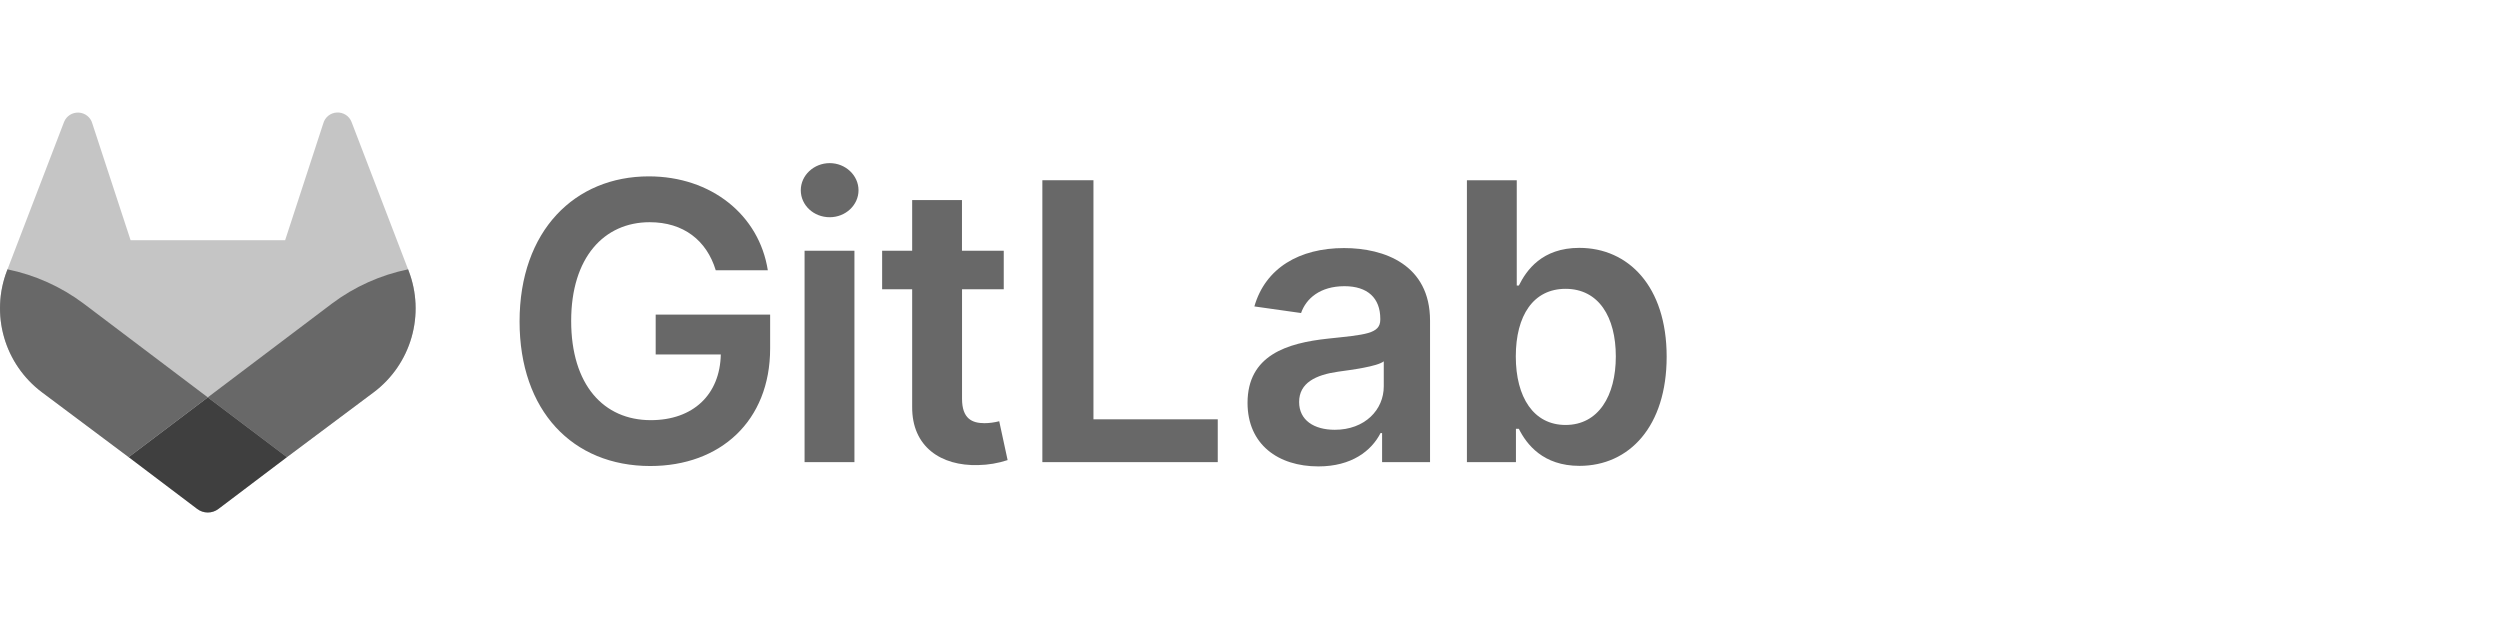<svg width="128" height="32" viewBox="0 0 128 32" fill="none" xmlns="http://www.w3.org/2000/svg">
<path d="M36.646 13.837H39.312C38.867 11.004 36.412 9.03 33.218 9.03C29.438 9.03 26.602 11.807 26.602 16.46C26.602 21.026 29.31 23.86 33.295 23.86C36.872 23.86 39.431 21.562 39.431 17.841V16.107H33.571V18.15H36.905C36.862 20.207 35.487 21.512 33.32 21.512C30.901 21.512 29.244 19.701 29.244 16.43C29.244 13.181 30.929 11.377 33.264 11.377C34.995 11.377 36.18 12.307 36.646 13.837Z" fill="#686868"/>
<path d="M41.194 23.661H43.747V12.836H41.194V23.661ZM42.482 11.122C43.293 11.122 43.956 10.502 43.956 9.741C43.956 8.981 43.292 8.352 42.482 8.352C41.672 8.352 41 8.973 41 9.741C41 10.509 41.66 11.122 42.482 11.122Z" fill="#686868"/>
<path d="M51.392 12.836H49.253V10.243H46.703V12.836H45.165V14.812H46.703V20.831C46.688 22.867 48.17 23.868 50.087 23.812C50.598 23.803 51.105 23.717 51.59 23.557L51.16 21.567C50.916 21.63 50.664 21.664 50.412 21.667C49.771 21.667 49.256 21.441 49.256 20.412V14.812H51.392V12.836Z" fill="#686868"/>
<path d="M53.369 23.661H62.349V21.469H55.985V9.228H53.369V23.661Z" fill="#686868"/>
<path d="M67.503 23.88C69.202 23.88 70.218 23.084 70.683 22.174H70.763V23.661H73.218V16.416C73.218 13.556 70.883 12.701 68.816 12.701C66.537 12.701 64.789 13.716 64.224 15.689L66.615 16.027C66.869 15.287 67.588 14.653 68.837 14.653C70.021 14.653 70.671 15.259 70.671 16.323V16.365C70.671 17.098 69.902 17.134 67.99 17.338C65.888 17.563 63.874 18.191 63.874 20.629C63.877 22.752 65.435 23.88 67.503 23.88ZM68.342 22.005C67.28 22.005 66.515 21.518 66.515 20.582C66.515 19.601 67.369 19.193 68.507 19.031C69.177 18.939 70.517 18.765 70.849 18.5V19.775C70.853 20.983 69.879 22.005 68.342 22.005Z" fill="#686868"/>
<path d="M75.106 23.661H77.616V21.956H77.765C78.163 22.752 79.006 23.852 80.868 23.852C83.421 23.852 85.333 21.829 85.333 18.263C85.333 14.654 83.365 12.691 80.861 12.691C78.949 12.691 78.153 13.838 77.765 14.621H77.658V9.228H75.106V23.661ZM77.609 18.249C77.609 16.149 78.512 14.788 80.156 14.788C81.856 14.788 82.73 16.233 82.73 18.249C82.73 20.266 81.841 21.758 80.156 21.758C78.526 21.758 77.609 20.349 77.609 18.249Z" fill="#686868"/>
<path d="M20.923 13.866L20.894 13.79L17.997 6.239C17.939 6.09 17.835 5.964 17.7 5.879C17.564 5.793 17.405 5.752 17.245 5.761C17.085 5.769 16.932 5.828 16.807 5.928C16.682 6.029 16.593 6.166 16.551 6.321L14.599 12.298H6.686L4.726 6.321C4.684 6.167 4.595 6.031 4.47 5.931C4.344 5.832 4.191 5.774 4.031 5.765C3.872 5.757 3.713 5.798 3.578 5.883C3.443 5.969 3.339 6.095 3.28 6.243L0.384 13.79L0.355 13.866C-0.062 14.955 -0.113 16.149 0.209 17.27C0.531 18.39 1.208 19.375 2.14 20.077L2.149 20.084L2.176 20.104L6.588 23.405L8.771 25.055L10.098 26.058C10.254 26.176 10.444 26.24 10.639 26.24C10.835 26.24 11.025 26.176 11.18 26.058L12.508 25.055L14.691 23.405L19.128 20.088L19.14 20.08C20.072 19.378 20.749 18.392 21.071 17.271C21.393 16.15 21.341 14.955 20.923 13.866Z" fill="#C5C5C5"/>
<path d="M20.923 13.866L20.894 13.79C19.483 14.08 18.153 14.677 17 15.54L10.639 20.345L14.691 23.405L19.128 20.088L19.14 20.08C20.072 19.378 20.749 18.392 21.071 17.271C21.393 16.15 21.341 14.955 20.923 13.866Z" fill="#686868"/>
<path d="M6.588 23.405L8.771 25.055L10.098 26.058C10.254 26.176 10.444 26.24 10.639 26.24C10.835 26.24 11.025 26.176 11.181 26.058L12.508 25.055L14.691 23.405L10.639 20.346L6.588 23.405Z" fill="#3F3F3F"/>
<path d="M4.277 15.54C3.125 14.677 1.795 14.08 0.384 13.79L0.355 13.866C-0.062 14.955 -0.113 16.149 0.209 17.27C0.531 18.39 1.208 19.375 2.14 20.077L2.149 20.084L2.176 20.104L6.588 23.405L10.639 20.345L4.277 15.54Z" fill="#686868"/>
</svg>
